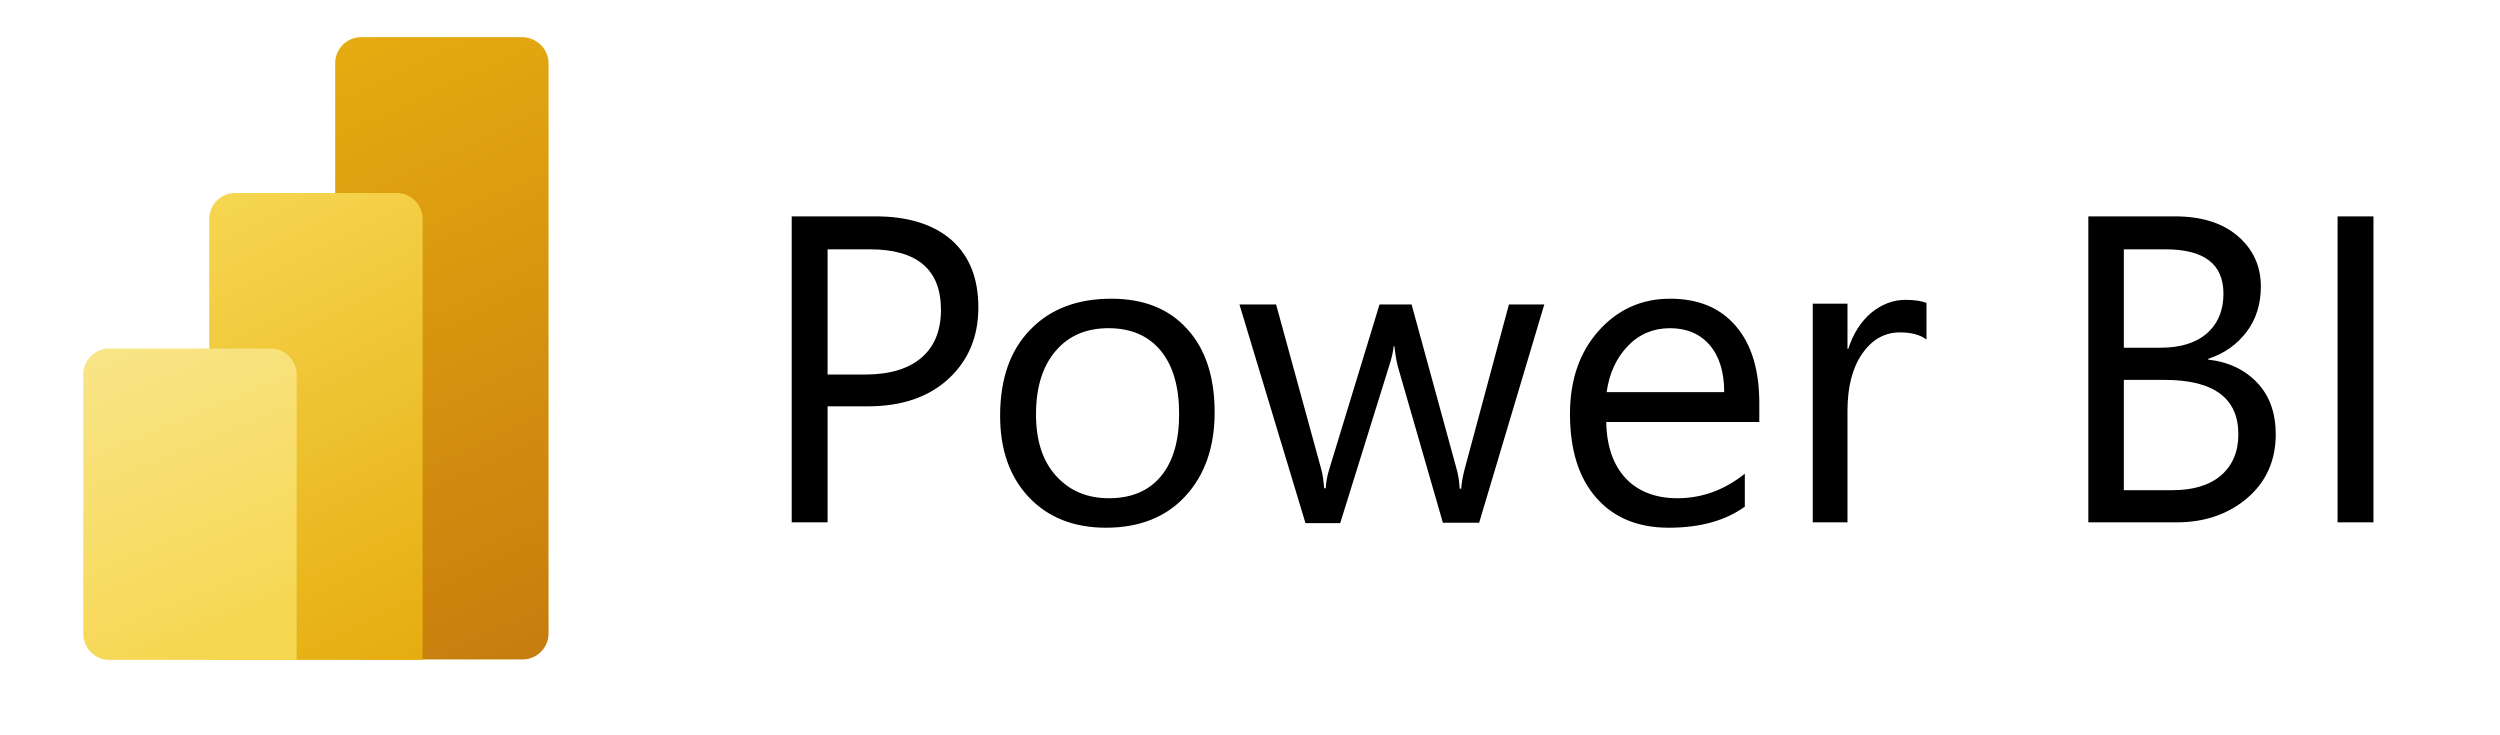 <?xml version="1.0" encoding="UTF-8"?> <svg xmlns="http://www.w3.org/2000/svg" width="170" height="50" viewBox="0 0 170 50" fill="none"><path d="M56.276 27.656V35.52H53.836V14.713H59.546C61.752 14.713 63.491 15.26 64.711 16.328C65.931 17.421 66.528 18.932 66.528 20.911C66.528 22.89 65.853 24.505 64.504 25.755C63.154 27.005 61.311 27.63 59.027 27.63H56.276V27.656ZM56.276 16.926V25.468H58.819C60.507 25.468 61.778 25.078 62.661 24.322C63.543 23.567 63.985 22.473 63.985 21.067C63.985 18.333 62.375 16.953 59.131 16.953H56.276V16.926ZM75.197 35.885C73.017 35.885 71.252 35.182 69.954 33.801C68.657 32.421 68.008 30.572 68.008 28.281C68.008 25.781 68.683 23.828 70.058 22.421C71.408 21.015 73.251 20.312 75.561 20.312C77.767 20.312 79.48 20.989 80.726 22.369C81.972 23.723 82.595 25.624 82.595 28.046C82.595 30.416 81.92 32.317 80.596 33.749C79.272 35.182 77.456 35.885 75.197 35.885ZM75.379 22.317C73.848 22.317 72.654 22.838 71.771 23.88C70.889 24.921 70.448 26.354 70.448 28.176C70.448 29.947 70.889 31.328 71.797 32.343C72.706 33.359 73.9 33.88 75.405 33.88C76.936 33.88 78.105 33.385 78.935 32.395C79.766 31.406 80.181 29.973 80.181 28.15C80.181 26.301 79.766 24.869 78.935 23.854C78.105 22.838 76.91 22.317 75.379 22.317ZM105.02 20.676L100.582 35.546H98.116L95.053 24.921C94.95 24.505 94.872 24.062 94.82 23.541H94.768C94.742 23.88 94.638 24.348 94.457 24.895L91.134 35.572H88.772L84.282 20.703H86.774L89.836 31.874C89.94 32.213 89.992 32.656 90.044 33.203H90.148C90.174 32.786 90.252 32.317 90.407 31.848L93.808 20.703H95.988L99.051 31.9C99.154 32.265 99.232 32.708 99.258 33.228H99.362C99.388 32.864 99.466 32.395 99.596 31.9L102.607 20.703H105.02V20.676ZM119.685 28.697H109.225C109.251 30.364 109.718 31.64 110.549 32.525C111.38 33.411 112.574 33.88 114.053 33.88C115.714 33.88 117.246 33.333 118.647 32.213V34.453C117.349 35.39 115.636 35.885 113.482 35.885C111.38 35.885 109.744 35.208 108.55 33.853C107.356 32.499 106.759 30.598 106.759 28.15C106.759 25.833 107.408 23.958 108.706 22.499C110.004 21.041 111.639 20.312 113.56 20.312C115.507 20.312 116.986 20.937 118.05 22.187C119.114 23.437 119.633 25.182 119.633 27.421V28.697H119.685ZM117.246 26.666C117.246 25.286 116.908 24.218 116.259 23.463C115.61 22.708 114.702 22.317 113.56 22.317C112.444 22.317 111.483 22.708 110.705 23.515C109.926 24.322 109.433 25.364 109.251 26.666H117.246ZM130.976 23.072C130.561 22.76 129.964 22.604 129.185 22.604C128.173 22.604 127.316 23.072 126.641 24.036C125.967 24.999 125.629 26.301 125.629 27.942V35.52H123.267V20.65H125.629V23.723H125.681C126.019 22.682 126.538 21.874 127.238 21.275C127.939 20.703 128.718 20.39 129.574 20.39C130.197 20.39 130.665 20.468 131.002 20.598V23.072H130.976ZM142.007 35.52V14.713H147.899C149.69 14.713 151.118 15.156 152.156 16.041C153.194 16.926 153.739 18.072 153.739 19.479C153.739 20.65 153.428 21.692 152.779 22.551C152.13 23.411 151.273 24.036 150.157 24.4V24.453C151.559 24.609 152.675 25.156 153.506 26.041C154.336 26.926 154.751 28.098 154.751 29.531C154.751 31.301 154.103 32.76 152.831 33.853C151.559 34.947 149.95 35.52 148.003 35.52H142.007ZM144.421 16.926V23.645H146.913C148.237 23.645 149.301 23.333 150.053 22.682C150.806 22.031 151.195 21.119 151.195 19.973C151.195 17.942 149.872 16.953 147.224 16.953H144.421V16.926ZM144.421 25.833V33.333H147.717C149.145 33.333 150.261 32.994 151.04 32.317C151.818 31.64 152.208 30.703 152.208 29.531C152.208 27.083 150.547 25.833 147.198 25.833H144.421ZM161.396 35.52H158.956V14.713H161.396V35.52Z" fill="black"></path><path d="M37.302 4.297V43.073C37.302 44.037 36.523 44.844 35.537 44.844H24.558C23.598 44.844 22.793 44.063 22.793 43.073V4.297C22.793 3.334 23.572 2.526 24.558 2.526H35.537C36.498 2.552 37.302 3.334 37.302 4.297Z" fill="url(#paint0_linear_80_4090)"></path><path d="M28.736 14.896V44.87H14.227V14.896C14.227 13.932 15.005 13.125 15.992 13.125H26.971C27.931 13.125 28.736 13.906 28.736 14.896Z" fill="url(#paint1_linear_80_4090)"></path><path d="M5.662 25.469V43.099C5.662 44.063 6.441 44.87 7.427 44.87H20.171V25.469C20.171 24.506 19.393 23.698 18.406 23.698H7.427C6.467 23.698 5.662 24.48 5.662 25.469Z" fill="url(#paint2_linear_80_4090)"></path><defs><linearGradient id="paint0_linear_80_4090" x1="20.4" y1="2.535" x2="38.673" y2="42.346" gradientUnits="userSpaceOnUse"><stop stop-color="#E6AD10"></stop><stop offset="1" stop-color="#C87E0E"></stop></linearGradient><linearGradient id="paint1_linear_80_4090" x1="13.438" y1="13.518" x2="28.829" y2="44.198" gradientUnits="userSpaceOnUse"><stop stop-color="#F6D751"></stop><stop offset="1" stop-color="#E6AD10"></stop></linearGradient><linearGradient id="paint2_linear_80_4090" x1="8.182" y1="22.666" x2="16.66" y2="43.318" gradientUnits="userSpaceOnUse"><stop stop-color="#F9E589"></stop><stop offset="1" stop-color="#F6D751"></stop></linearGradient></defs></svg> 